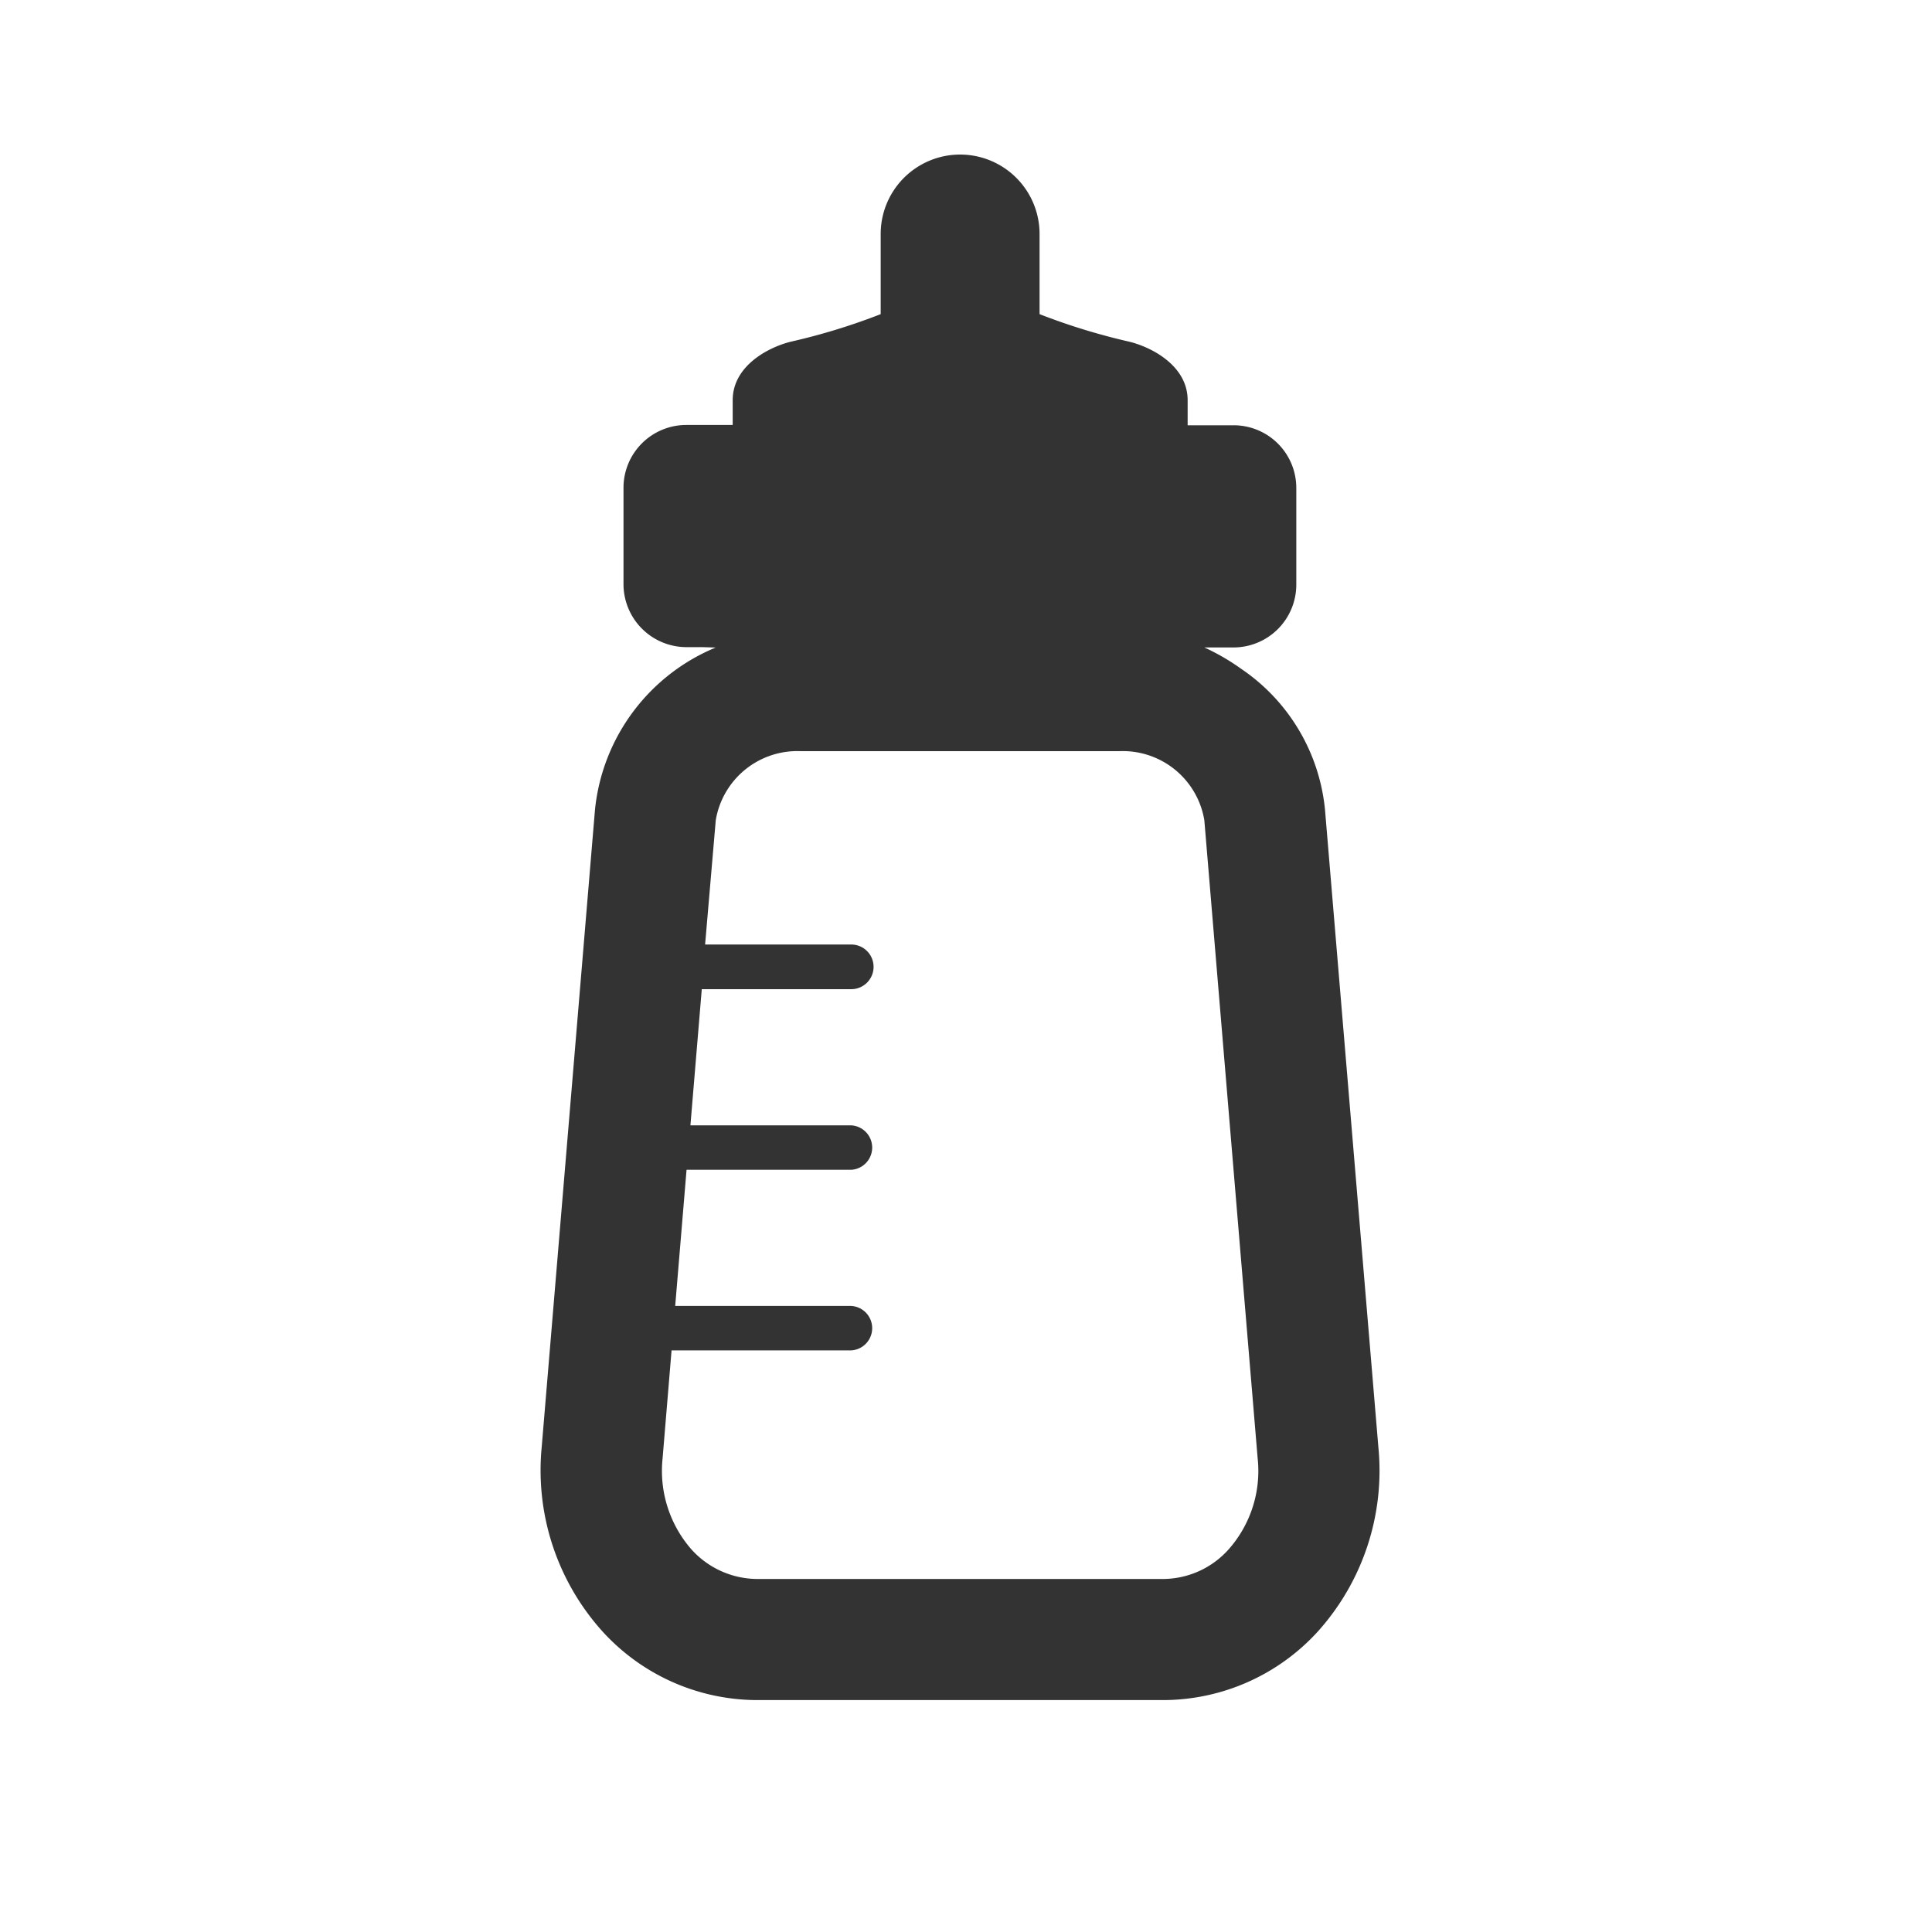<svg xmlns="http://www.w3.org/2000/svg" width="25" height="25" viewBox="0 0 25 25">
  <g id="グループ_3788" data-name="グループ 3788" transform="translate(-4607 -5876)">
    <g id="グループ_3563" data-name="グループ 3563" transform="translate(1762.924 -150.001)">
      <path id="パス_928" data-name="パス 928" d="M97.913,23.738l-.691-8.253a2.492,2.492,0,0,0-1.089-1.832,2.832,2.832,0,0,0-.473-.274h.378a.813.813,0,0,0,.812-.813v-1.25a.811.811,0,0,0-.812-.812h-.594v-.325c0-.432-.441-.678-.753-.756a8.255,8.255,0,0,1-1.163-.357V8.029a1.028,1.028,0,1,0-2.056,0V9.066a8.163,8.163,0,0,1-1.165.357c-.31.078-.75.324-.75.756V10.5h-.6a.813.813,0,0,0-.813.812v1.25a.816.816,0,0,0,.813.813h.205l.175.005a2.549,2.549,0,0,0-1.562,2.1l-.69,8.253a3.113,3.113,0,0,0,.781,2.372A2.712,2.712,0,0,0,89.888,27h5.225a2.713,2.713,0,0,0,2.019-.891,3.113,3.113,0,0,0,.781-2.372m-9.147-1.262h2.325a.288.288,0,0,0,0-.575H88.813l.147-1.762h2.131a.288.288,0,0,0,0-.575H89.01l.147-1.762h1.934a.289.289,0,0,0,0-.578H89.2l.138-1.609a1.07,1.07,0,0,1,1.1-.893H94.56a1.07,1.07,0,0,1,1.1.893l.69,8.257a1.53,1.53,0,0,1-.375,1.178,1.144,1.144,0,0,1-.862.384H89.888a1.155,1.155,0,0,1-.866-.384,1.544,1.544,0,0,1-.372-1.178Z" transform="translate(2764 6021)" fill="#333"/>
    </g>
    <rect id="長方形_3463" data-name="長方形 3463" width="25" height="25" transform="translate(4607 5876)" fill="none"/>
  </g>
</svg>
